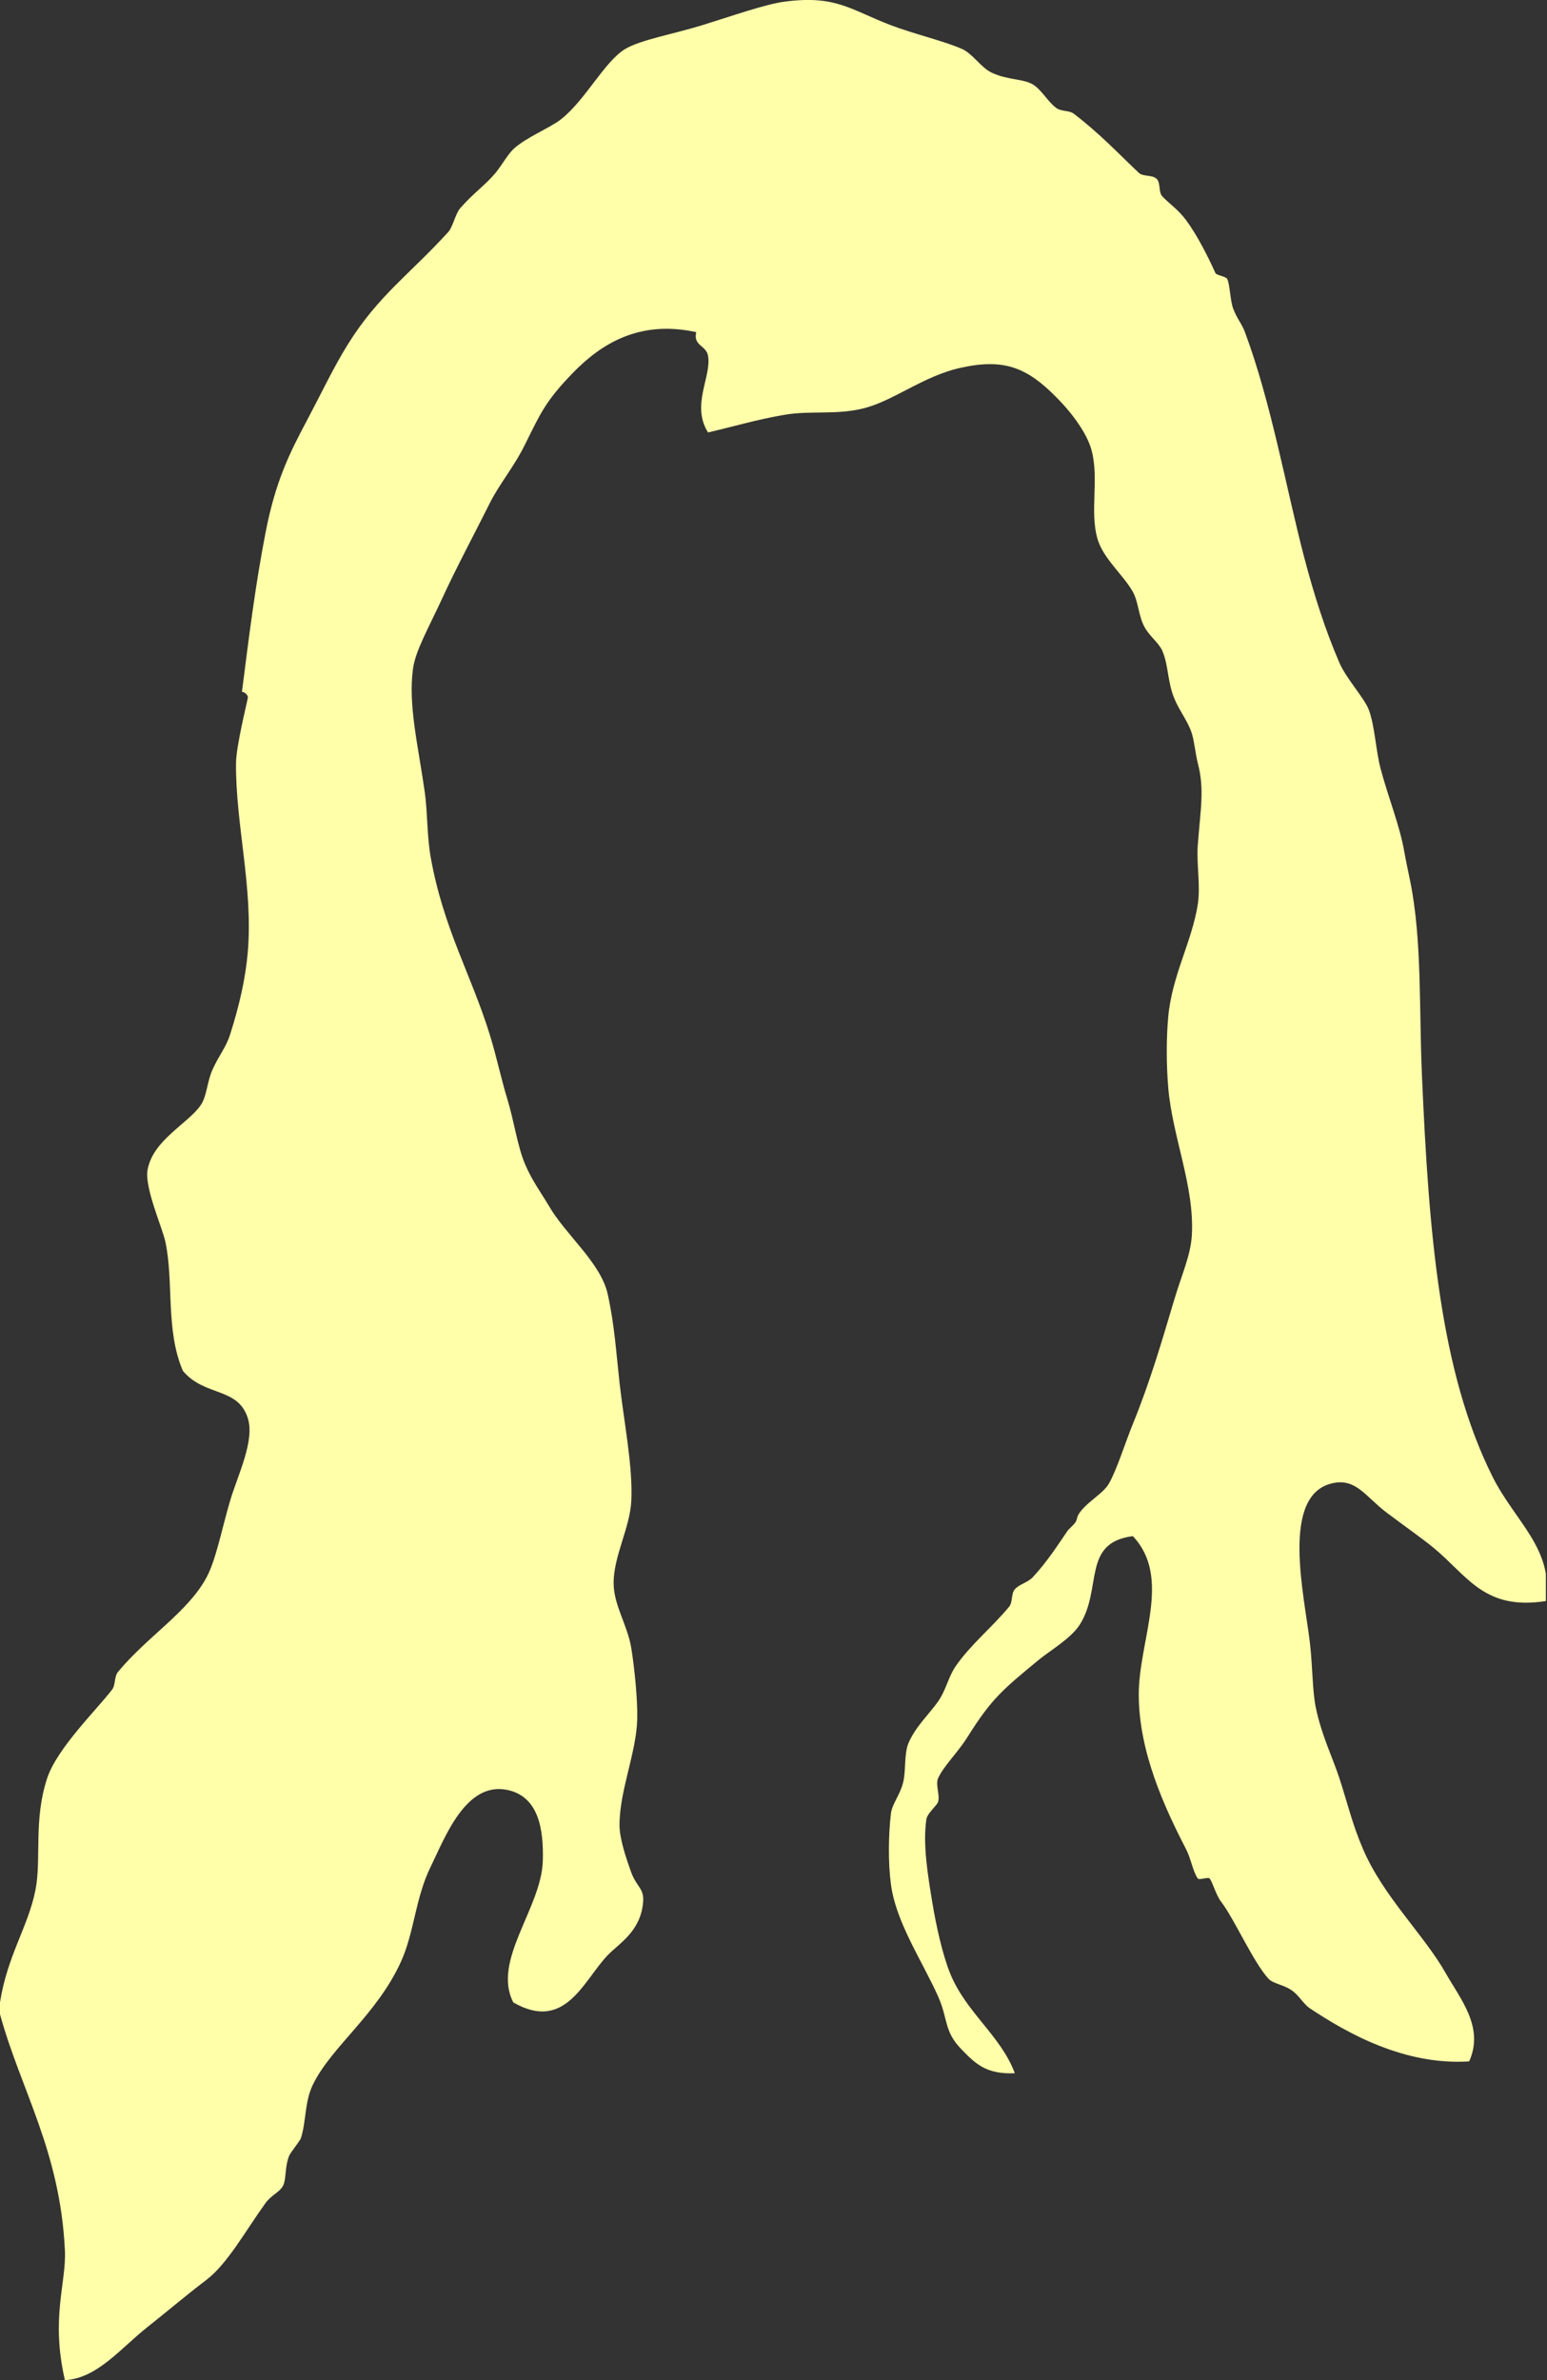 <?xml version="1.0"?><svg width="117.987" height="181.475" xmlns="http://www.w3.org/2000/svg">
 <rect width="100%" height="100%" fill="#333333" stroke="none"/>
 <defs>
  <clipPath id="clipPath15323" clipPathUnits="userSpaceOnUse">
   <path id="path15325" d="m0,0l393,0l0,604.926l-393,0l0,-604.926z"/>
  </clipPath>
 </defs>
 <g>
  <title>Layer 1</title>
  <g externalResourcesRequired="false" transform="matrix(1.25 0 0 -1.25 0 181.475)" id="g15315">
   <g externalResourcesRequired="false" transform="scale(0.24 0.24)" id="g15317">
    <g id="g15319">
     <g clip-path="url(#clipPath15323)" id="g15321">
      <path fill="#ffffaa" fill-rule="nonzero" id="path15327" d="m379.5,229.5c5.711,-11.328 15.586,-18.332 13.5,-31.492c-15.668,-2.465 -19.918,6.414 -28.496,13.492c-2.879,2.375 -7.754,5.793 -12.004,9c-5.25,3.965 -7.668,8.668 -13.5,7.504c-13.625,-2.711 -7.418,-28.375 -6,-40.504c0.707,-5.918 0.625,-12.246 1.5,-16.496c1.457,-7.086 4.25,-12.672 6,-18c2.082,-6.371 3.332,-11.832 6,-18c5.168,-12.086 15.5,-21.797 21,-31.504c3.75,-6.625 9.918,-13.824 6,-22.492c-16.375,-1.043 -30.871,7.078 -40.5,13.492c-1.582,1.043 -2.711,3.215 -4.5,4.5c-2.164,1.547 -4.789,1.707 -6,3.004c-3.832,4.125 -8.75,15.293 -12.004,19.5c-1.414,1.836 -2.289,5.289 -2.996,6.004c-0.414,0.418 -2.664,-0.504 -3,0c-1.336,1.992 -1.625,4.824 -3,7.496c-5.418,10.496 -11.918,24.543 -11.996,38.996c-0.086,13.965 8.539,29.875 -1.504,40.504c-13.039,-1.668 -7.664,-13.332 -13.5,-22.504c-2.211,-3.496 -7.625,-6.621 -10.5,-9c-8.918,-7.371 -11.875,-9.707 -18,-19.496c-2.5,-3.996 -6.125,-7.453 -7.5,-10.5c-0.75,-1.668 0.5,-4.246 0,-5.996c-0.293,-1.004 -2.75,-2.883 -3.004,-4.5c-0.914,-6.461 0.379,-14.086 1.504,-21.004c1,-6.078 2.625,-13.332 4.5,-18.004c4.039,-10.082 12.875,-15.828 16.5,-25.496c-7.293,-0.332 -10.043,2.457 -13.5,6c-4.625,4.707 -3.414,7.754 -6,13.5c-4.086,9.121 -10.707,18.793 -12,28.5c-0.75,5.621 -0.625,12.793 0,18c0.289,2.375 2.125,4.457 3,7.504c0.914,3.164 0.25,7.625 1.5,10.496c1.875,4.25 5.293,7.332 7.5,10.5c2.043,2.922 2.586,6.25 4.5,9c3.793,5.457 9.125,9.75 13.5,15c1.039,1.211 0.5,3.375 1.5,4.5c1.125,1.25 3.293,1.75 4.5,3c3.75,3.996 6.625,8.539 9,11.996c0.082,0.09 1.289,1.293 1.496,1.508c1.043,1.082 0.504,1.617 1.504,2.992c2.289,3.086 6,4.793 7.5,7.504c2.043,3.711 3.918,9.871 6,15c4.414,10.832 7.25,20.629 10.5,31.5c1.961,6.586 4.211,11.379 4.5,16.496c0.707,12.461 -4.957,25 -6,37.5c-0.5,5.965 -0.5,12.59 0,18.004c0.957,10.457 6,19.043 7.5,28.496c0.75,4.836 -0.332,10.086 0,15.004c0.668,9.168 1.789,14.25 0,21c-0.539,2.125 -0.875,5.5 -1.5,7.5c-0.918,3 -3.293,5.961 -4.5,9c-1.707,4.211 -1.457,8.5 -3,12c-0.875,2 -3.25,3.711 -4.5,5.996c-1.582,2.836 -1.543,6.383 -3,9c-2.457,4.379 -7.5,8.379 -9,13.504c-1.996,6.875 0.461,15.289 -1.5,22.5c-1.043,3.914 -4.504,9 -9,13.5c-7.289,7.375 -13.086,9.871 -24,7.5c-9.957,-2.129 -17.418,-8.668 -25.5,-10.5c-6.668,-1.539 -13.211,-0.418 -19.5,-1.5c-6.871,-1.168 -12.25,-2.789 -19.5,-4.5c-4.375,7 0.957,14.211 0,19.5c-0.461,2.668 -3.832,2.496 -2.996,5.996c-14.504,3.172 -24.254,-2.992 -31.504,-10.496c-6.793,-7.039 -8.082,-10.082 -12,-18.004c-2.918,-5.914 -6.457,-9.91 -9,-14.996c-4,-8 -8.543,-16.457 -12,-24c-3.539,-7.664 -6.875,-13.461 -7.5,-18c-1.293,-9.293 1.375,-19.914 3,-31.5c0.707,-5.082 0.539,-11.082 1.5,-16.5c3.25,-18.121 10.293,-29.793 15,-45.004c1.75,-5.66 2.875,-11.164 4.5,-16.492c1.707,-5.543 2.5,-11.793 4.5,-16.504c1.711,-4.086 4.375,-7.707 6.004,-10.5c4.328,-7.504 13.207,-14.461 14.996,-22.5c1.75,-7.961 2.125,-14.664 3,-22.504c1.125,-9.953 3.418,-21.289 2.996,-29.996c-0.328,-6.918 -4.539,-14.086 -4.496,-20.996c0.043,-5.672 3.543,-10.586 4.496,-16.504c0.797,-4.953 1.629,-12.953 1.504,-18c-0.207,-8.586 -4.543,-18.246 -4.5,-27.004c0,-3.168 1.5,-7.91 2.996,-11.996c1.422,-3.793 3.293,-4.004 3.004,-7.5c-0.625,-7.418 -5.914,-10.336 -9,-13.504c-6.168,-6.414 -10.789,-19.621 -24,-11.996c-5.5,10.621 7.168,23.957 7.5,35.996c0.207,7.715 -0.914,16.293 -9,18c-10.664,2.254 -16,-12.41 -19.5,-19.496c-3.875,-7.828 -4.164,-16.586 -7.496,-24c-6.129,-13.625 -17.879,-21.832 -22.504,-31.504c-2.082,-4.328 -1.625,-9.203 -3,-13.5c-0.25,-0.75 -2.621,-3.578 -3,-4.5c-1.125,-2.871 -0.711,-5.918 -1.5,-7.496c-0.875,-1.789 -2.918,-2.332 -4.5,-4.5c-5.207,-7.25 -9.707,-15.461 -15,-19.5c-5.418,-4.125 -10.293,-8.293 -15,-12c-6.793,-5.371 -12.793,-13.078 -21,-13.504c-3.668,15.922 0.414,24.758 0,33c-1.207,25.297 -11.25,40.797 -16.5,60.004c0,1 0,2 0,3c1.875,11.957 7.125,19.125 9,28.5c1.582,7.75 -0.539,17.871 3,28.5c2.543,7.625 12.539,17.332 16.5,22.5c0.914,1.168 0.5,3.293 1.5,4.504c7.539,9.082 17.75,15.16 22.5,23.996c2.375,4.371 3.918,12.422 6,19.5c1.918,6.461 6.332,15.25 4.5,20.996c-2.543,7.961 -10.918,5.379 -16.5,12.004c-4.5,10.418 -2.25,22.875 -4.5,33c-0.75,3.375 -5.25,13.582 -4.5,18c1.289,7.625 10.289,11.832 13.5,16.496c1.625,2.336 1.625,5.965 3,9c1.668,3.754 3.457,5.672 4.5,9c2.332,7.293 3.918,14.211 4.5,21.008c1.375,16.414 -3.125,32.332 -3,47.996c0.043,4.25 2.707,14.957 3,16.5c0.207,1 -1.461,1.836 -1.5,1.5c1.875,14.793 3.457,27.379 6,40.5c2.539,13.168 6.164,20.332 10.5,28.5c4,7.539 6.836,13.625 10.5,19.504c7.832,12.5 15.668,17.664 25.5,28.496c1.082,1.168 1.793,4.625 3,6c3.461,3.957 6.289,5.75 9,9c1.457,1.75 3,4.543 4.5,6c3.082,2.918 9.332,5.418 12,7.5c6.379,4.961 11.125,14.793 16.5,18c3.875,2.293 12.332,3.793 19.5,6c7.418,2.293 16.125,5.375 21,6c13.082,1.707 16.707,-2.082 27,-6c5.918,-2.25 13.582,-4.043 18,-6c2.789,-1.207 4.793,-4.668 7.504,-6c3.871,-1.914 8.039,-1.582 10.496,-3c2.25,-1.293 3.875,-4.457 6,-6c1.332,-1 3.336,-0.582 4.496,-1.5c6.504,-4.957 11.047,-9.832 16.508,-15c1.082,-1.043 3.332,-0.457 4.496,-1.5c1.125,-0.957 0.457,-3.418 1.5,-4.5c1.668,-1.793 4.086,-3.375 6,-6c3.039,-4.082 5.832,-9.793 7.5,-13.5c0.25,-0.543 2.664,-0.832 3,-1.5c0.668,-1.332 0.75,-5.5 1.5,-7.496c1.082,-2.836 2.164,-3.754 3,-6.008c6.711,-18.035 10.418,-39.453 15,-56.996c2.543,-9.711 5.418,-18.711 9,-27c1.707,-4 6.457,-9.125 7.496,-12c1.543,-4.164 1.754,-10.293 3.004,-14.996c2,-7.504 4.836,-14.336 6,-21.004c0.418,-2.379 1.039,-5.211 1.5,-7.496c3.039,-14.836 2.25,-32.625 3,-49.504c1.75,-39.875 4.5,-75.121 18,-102.004"/>
     </g>
    </g>
   </g>
  </g>
 </g>
</svg>